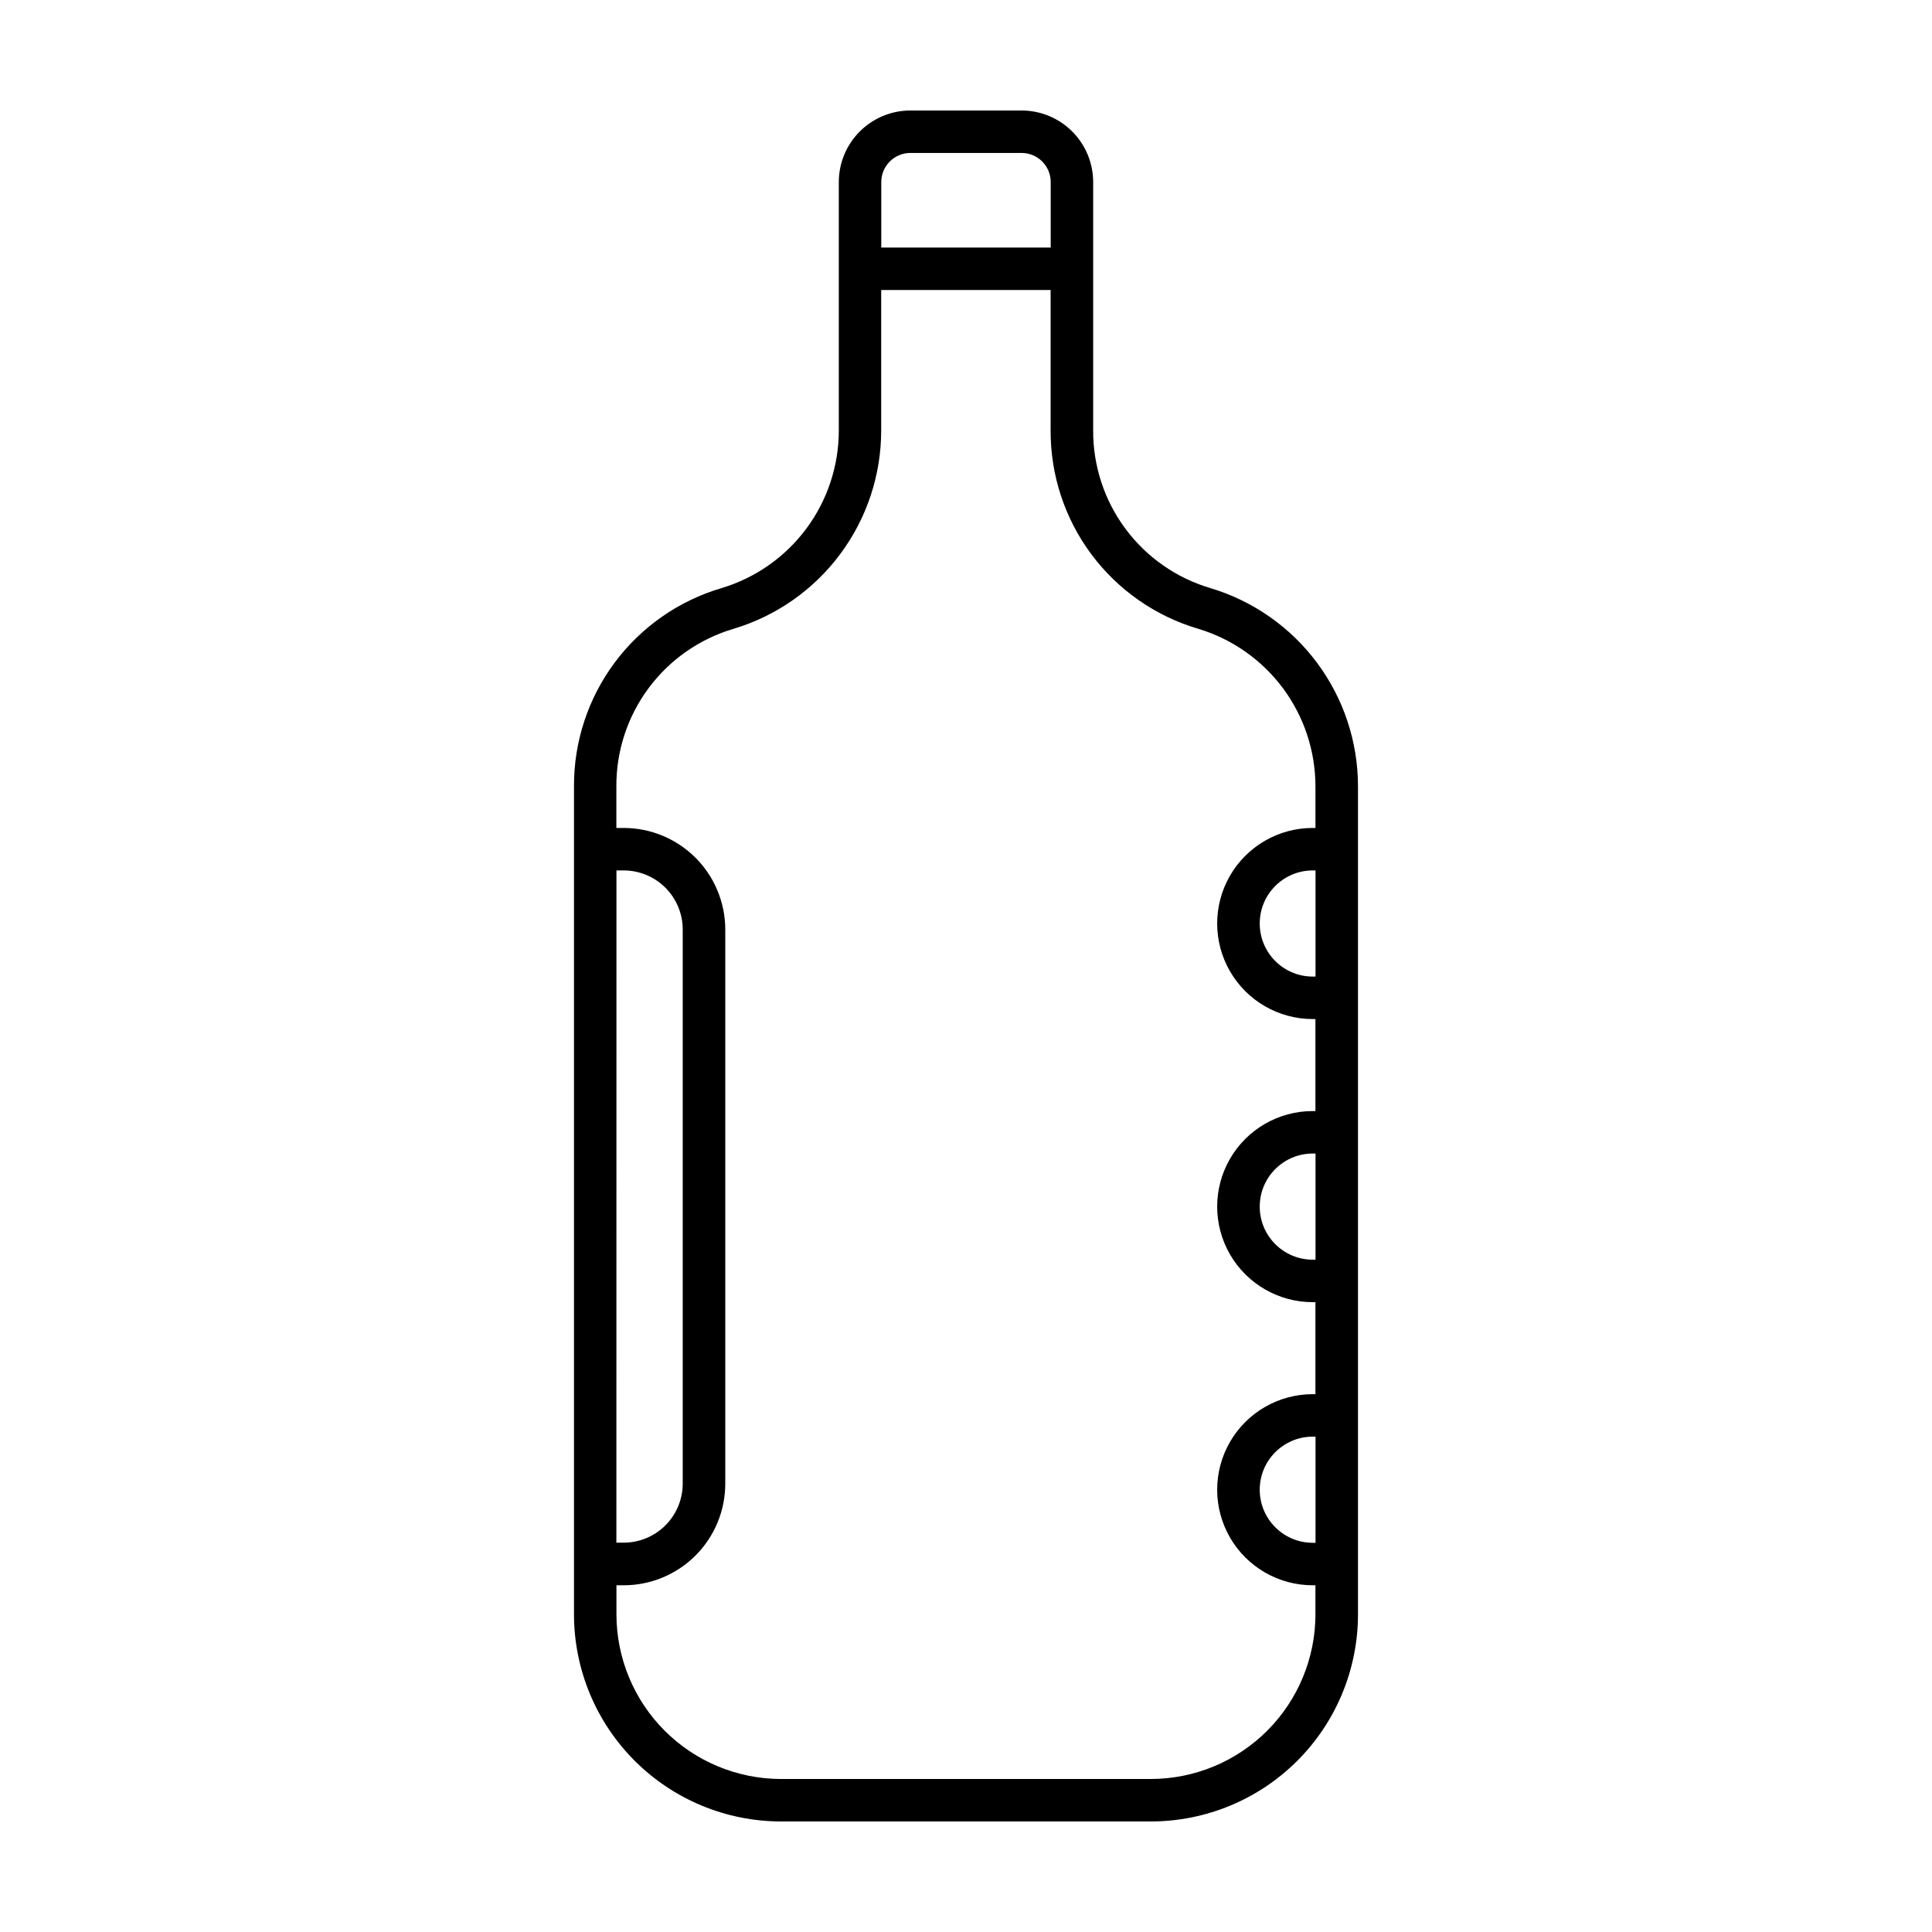 <?xml version="1.0" encoding="UTF-8"?>
<!-- Uploaded to: ICON Repo, www.svgrepo.com, Generator: ICON Repo Mixer Tools -->
<svg fill="#000000" width="800px" height="800px" version="1.1" viewBox="144 144 512 512" xmlns="http://www.w3.org/2000/svg">
 <path d="m503.88 352.41c0.004-11.801-3.801-23.285-10.844-32.754-7.043-9.465-16.953-16.41-28.254-19.797-9.008-2.66-16.906-8.172-22.512-15.707-5.602-7.531-8.609-16.68-8.57-26.07v-65.84c-0.004-5.027-2.004-9.848-5.559-13.402-3.555-3.555-8.375-5.555-13.406-5.559h-29.48c-5.027 0.004-9.848 2.004-13.402 5.559-3.559 3.555-5.555 8.375-5.562 13.402v65.84c0 9.379-3.023 18.508-8.621 26.031-5.598 7.523-13.469 13.043-22.453 15.738-11.332 3.34-21.273 10.273-28.328 19.75-7.051 9.48-10.832 20.992-10.777 32.809v219.42c0.012 14.551 5.793 28.5 16.082 38.789 10.285 10.289 24.234 16.074 38.781 16.086h98.043c14.547-0.012 28.496-5.797 38.785-16.086 10.285-10.289 16.07-24.238 16.078-38.789m-11.254-18.973h-0.719c-7.769 0-14.066-6.297-14.066-14.066 0-7.766 6.297-14.066 14.066-14.066h0.719zm0-75.027h-0.719c-7.769 0-14.066-6.297-14.066-14.066 0-7.766 6.297-14.066 14.066-14.066h0.719zm0-75.027h-0.719c-7.769 0-14.066-6.297-14.066-14.066 0-7.766 6.297-14.066 14.066-14.066h0.719zm-107.37-218.27h29.484-0.004c4.258 0.004 7.707 3.453 7.711 7.707v17.367h-44.902v-17.367c0.004-4.254 3.453-7.703 7.711-7.707zm-77.891 190.14h1.945c4.141 0.012 8.105 1.66 11.031 4.586 2.926 2.93 4.578 6.894 4.586 11.035v146.91c-0.008 4.137-1.66 8.105-4.586 11.031s-6.891 4.574-11.031 4.586h-1.965zm141.65 240.78h-98.043c-11.562-0.016-22.648-4.613-30.824-12.793-8.176-8.176-12.773-19.262-12.785-30.828v-7.715h1.945c7.129-0.008 13.965-2.844 19.008-7.887 5.043-5.043 7.879-11.879 7.887-19.008v-146.91c-0.012-7.129-2.848-13.965-7.887-19.008-5.043-5.039-11.879-7.879-19.008-7.887h-1.965v-11.008c-0.047-9.391 2.961-18.543 8.566-26.078 5.606-7.535 13.512-13.043 22.52-15.699 11.301-3.391 21.203-10.336 28.246-19.805 7.043-9.465 10.848-20.949 10.848-32.746v-37.219h44.898v37.215l0.004 0.004c-0.051 11.812 3.731 23.32 10.785 32.797 7.051 9.477 16.984 16.41 28.312 19.754 8.984 2.695 16.859 8.219 22.461 15.742 5.598 7.527 8.621 16.656 8.621 26.035v11.008h-0.723c-9.043 0-17.402 4.828-21.926 12.66-4.523 7.836-4.523 17.488 0 25.32 4.523 7.836 12.883 12.664 21.926 12.664h0.719v24.383h-0.719c-9.043 0-17.402 4.828-21.926 12.66-4.523 7.836-4.523 17.488 0 25.32 4.523 7.836 12.883 12.664 21.926 12.664h0.719v24.383h-0.719c-9.043 0-17.402 4.828-21.926 12.66-4.523 7.836-4.523 17.488 0 25.32 4.523 7.836 12.883 12.664 21.926 12.664h0.719v7.719l0.004-0.004c-0.012 11.562-4.609 22.645-12.777 30.82-8.172 8.18-19.254 12.781-30.812 12.801z"/>
</svg>